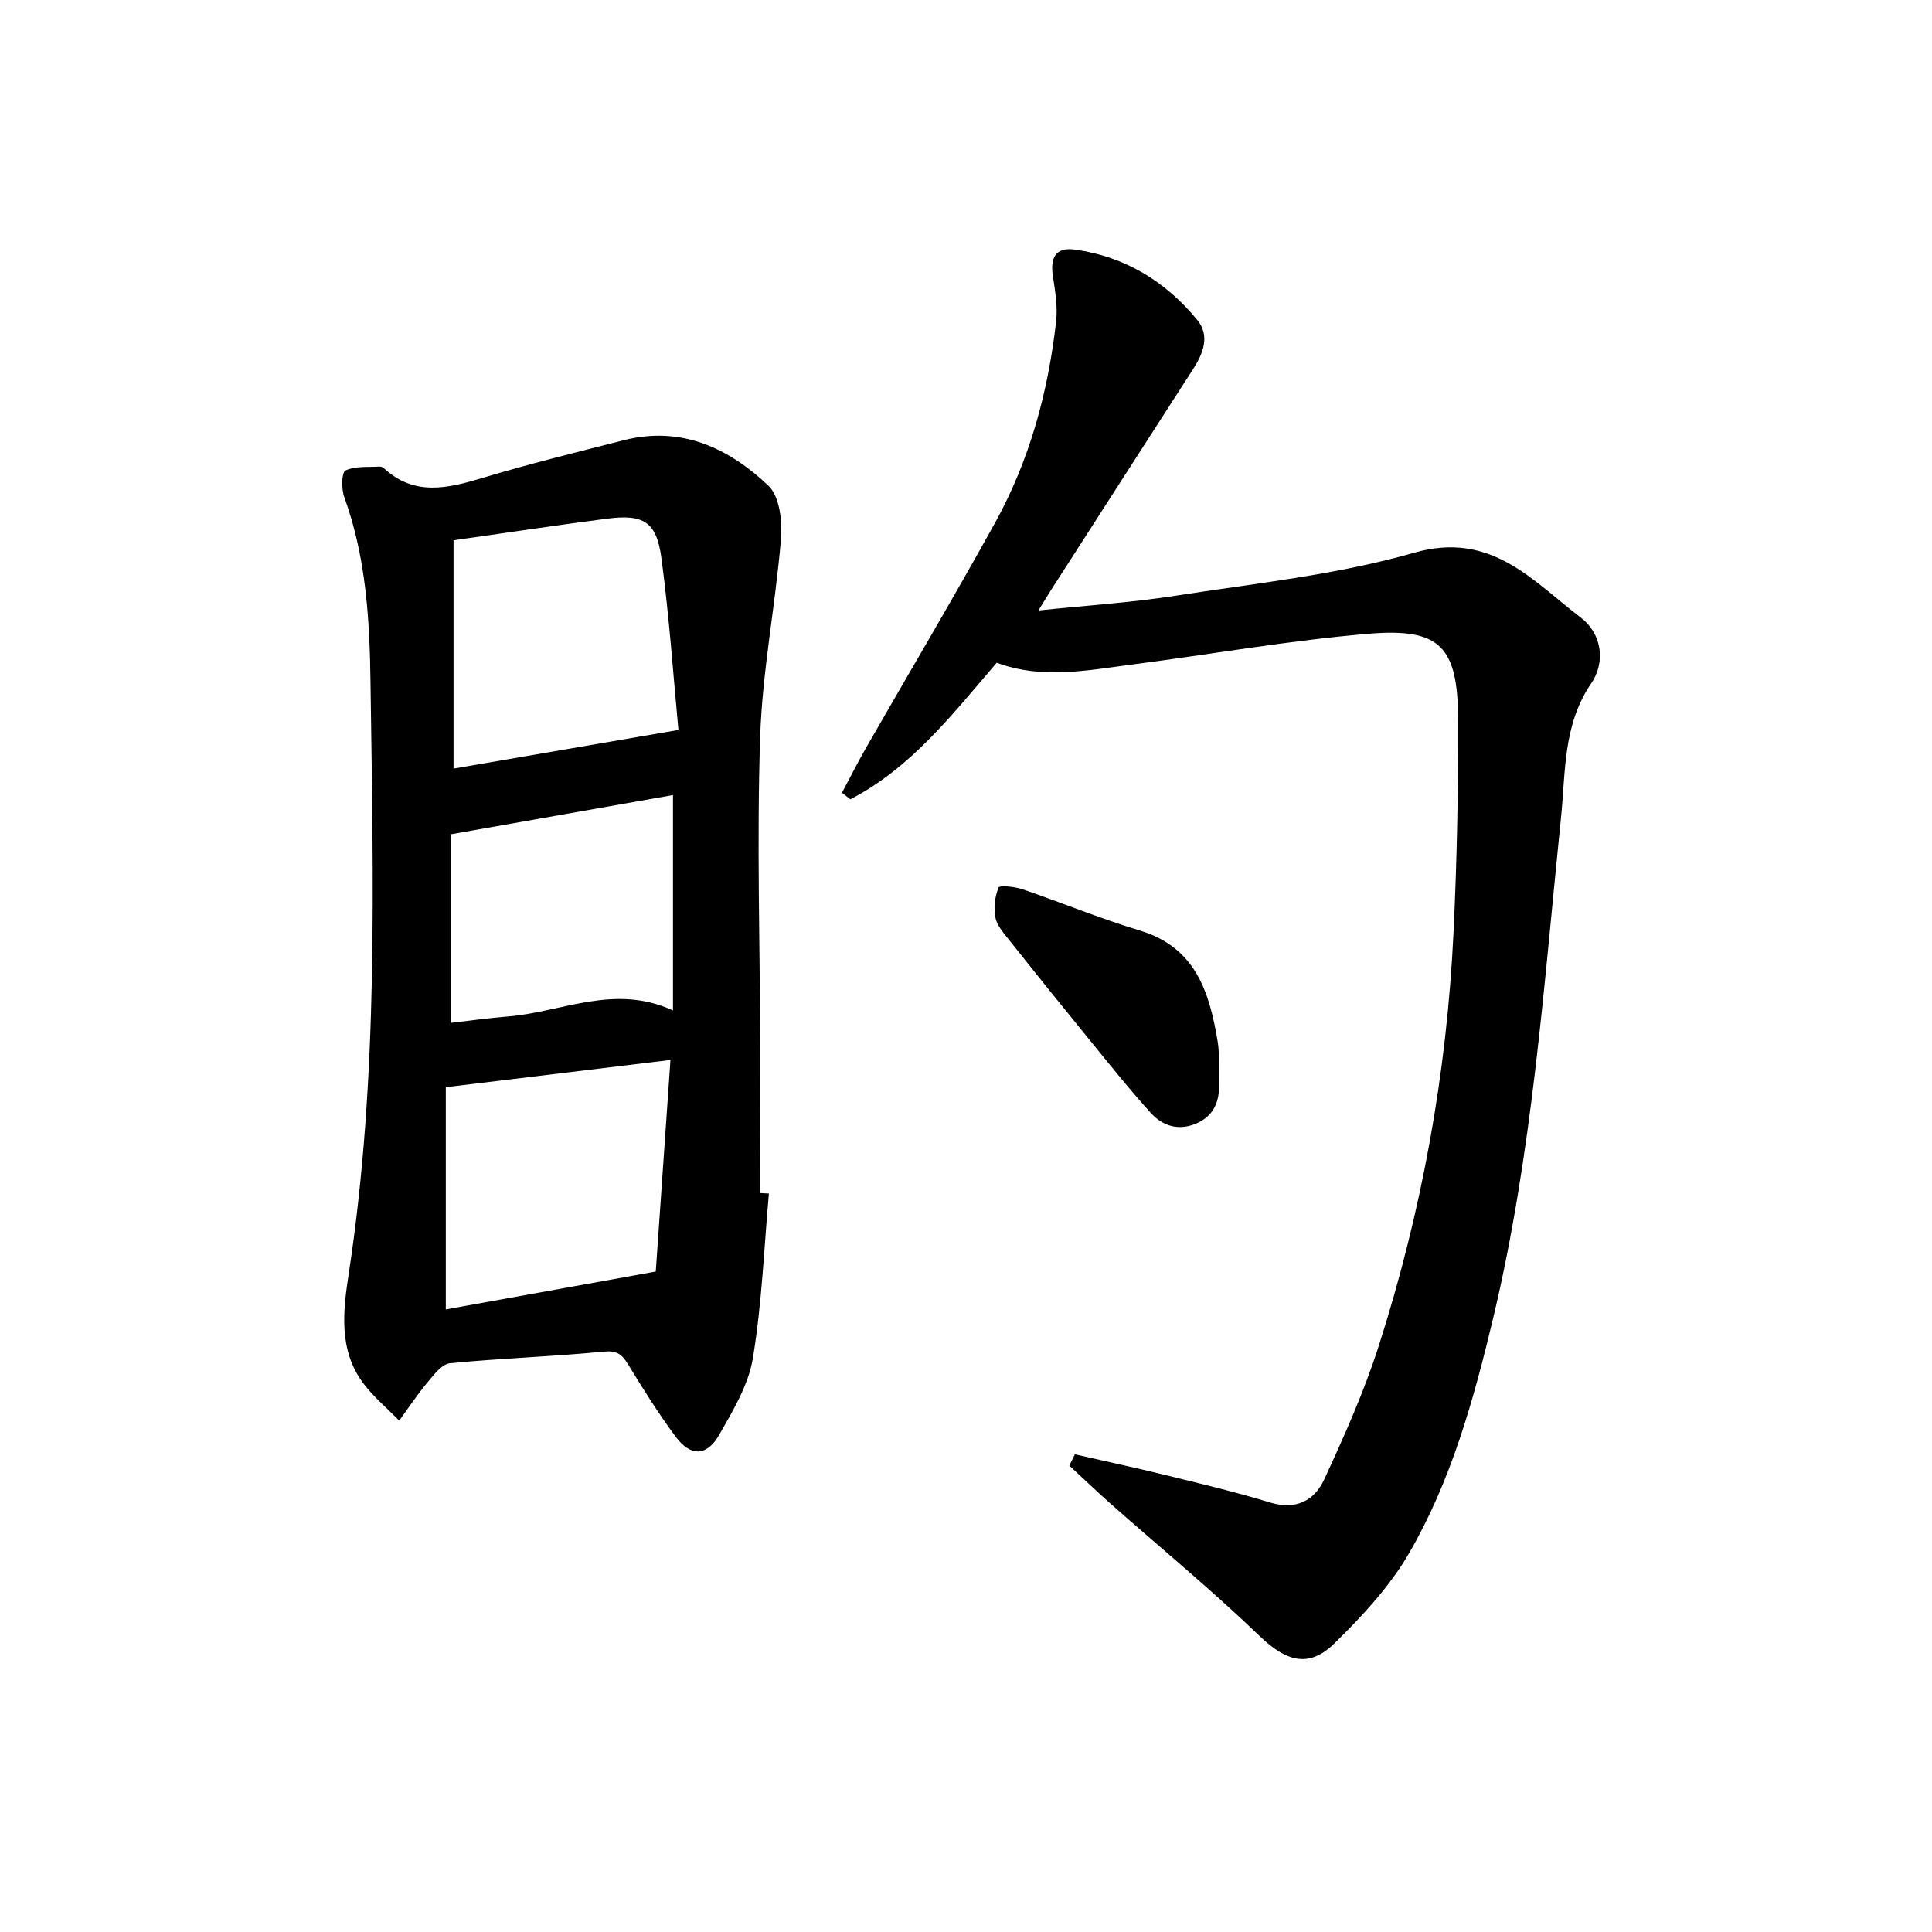 <svg enable-background="new 0 0 400 400" viewBox="0 0 400 400" xmlns="http://www.w3.org/2000/svg"><g fill="#000001"><path d="m159.19 247.11c-1.02 11.38-1.45 22.86-3.32 34.11-.91 5.52-4.1 10.82-6.95 15.82-2.57 4.51-5.94 4.58-9.04.41-3.56-4.79-6.75-9.89-9.86-15-1.27-2.07-2.3-2.88-5.04-2.61-10.58 1.03-21.22 1.37-31.8 2.4-1.68.16-3.34 2.37-4.65 3.94-2.12 2.52-3.94 5.29-5.88 7.95-2.45-2.51-5.18-4.8-7.3-7.56-5.4-7.03-4.29-15.41-3.11-23.13 6.17-40.56 5.02-81.38 4.47-122.14-.17-12.84-.9-25.94-5.43-38.36-.62-1.69-.57-5.13.24-5.52 2.02-.97 4.66-.66 7.06-.82.3-.02.69.15.92.36 6.3 5.8 13.16 4.17 20.36 2 9.69-2.91 19.52-5.34 29.33-7.83 11.86-3 21.71 1.64 29.91 9.44 2.32 2.21 2.89 7.35 2.59 11.01-1.13 13.7-3.86 27.31-4.31 41.01-.71 21.47-.04 42.98.02 64.48.03 9.98 0 19.96 0 29.94.6.03 1.2.06 1.79.1zm-65.29-135.25v47.27c15.06-2.59 30.13-5.18 46.56-8-1.04-10.94-1.88-23.31-3.52-35.57-1.02-7.59-3.71-9.16-11.32-8.17-10.35 1.34-20.65 2.9-31.72 4.47zm44.91 107.59c-15.77 1.91-30.67 3.72-46.51 5.64v46.01c14.08-2.54 28.48-5.14 43.47-7.84.96-13.64 1.98-28.45 3.04-43.81zm-45.46-46.72v39.04c4.16-.47 7.91-1.02 11.68-1.31 11.2-.86 22.1-6.88 34.3-1.26 0-15.29 0-29.88 0-44.59-15.08 2.65-30.36 5.36-45.98 8.12z"/><path d="m222.55 301.1c6.23 1.42 12.49 2.76 18.69 4.28 7.25 1.78 14.53 3.5 21.66 5.68 5.34 1.64 9.21-.33 11.25-4.73 4.18-9.03 8.26-18.18 11.29-27.63 8.9-27.8 14.09-56.36 15.49-85.53.71-14.76 1-29.55.95-44.32-.05-14.98-3.73-18.88-18.49-17.64-16.37 1.37-32.6 4.25-48.91 6.36-9.35 1.21-18.74 3.14-28.12-.36-9.13 10.63-17.71 21.77-30.32 28.28-.57-.45-1.15-.91-1.72-1.36 1.64-3.07 3.21-6.19 4.94-9.22 8.92-15.57 18.1-31 26.78-46.72 7.14-12.93 10.97-27.04 12.62-41.68.34-3.05-.2-6.24-.67-9.31-.57-3.77.48-6.1 4.61-5.52 10.34 1.45 18.73 6.6 25.27 14.55 2.69 3.27 1.26 6.91-.86 10.2-9.83 15.25-19.62 30.51-29.43 45.77-.7 1.09-1.36 2.2-2.58 4.19 10.04-1.05 19.24-1.63 28.31-3.04 16.55-2.58 33.41-4.31 49.42-8.9 16-4.59 24.53 5.77 34.6 13.45 4.17 3.18 5.24 9.01 2.09 13.62-5.86 8.59-5.26 18.38-6.24 27.85-3.56 34.7-5.92 69.55-14.06 103.62-4.02 16.84-8.66 33.56-17.39 48.59-4.01 6.91-9.71 13.04-15.47 18.68-5.36 5.26-10.09 3.63-15.46-1.53-9.93-9.55-20.6-18.33-30.93-27.46-2.88-2.55-5.65-5.23-8.48-7.84.39-.77.78-1.55 1.16-2.33z"/><path d="m252.4 219.85c0 2.26-.02 3.43 0 4.6.08 3.62-1.09 6.54-4.6 8.1-3.7 1.65-7.06.62-9.55-2.14-4.57-5.05-8.82-10.4-13.13-15.68-5.47-6.7-10.89-13.44-16.27-20.21-1.12-1.41-2.47-2.95-2.78-4.61-.37-1.98-.09-4.29.67-6.15.2-.5 3.31-.2 4.88.33 8.14 2.77 16.12 6.08 24.35 8.56 11.52 3.47 14.4 12.65 16.11 22.82.31 1.8.27 3.65.32 4.38z"/></g></svg>